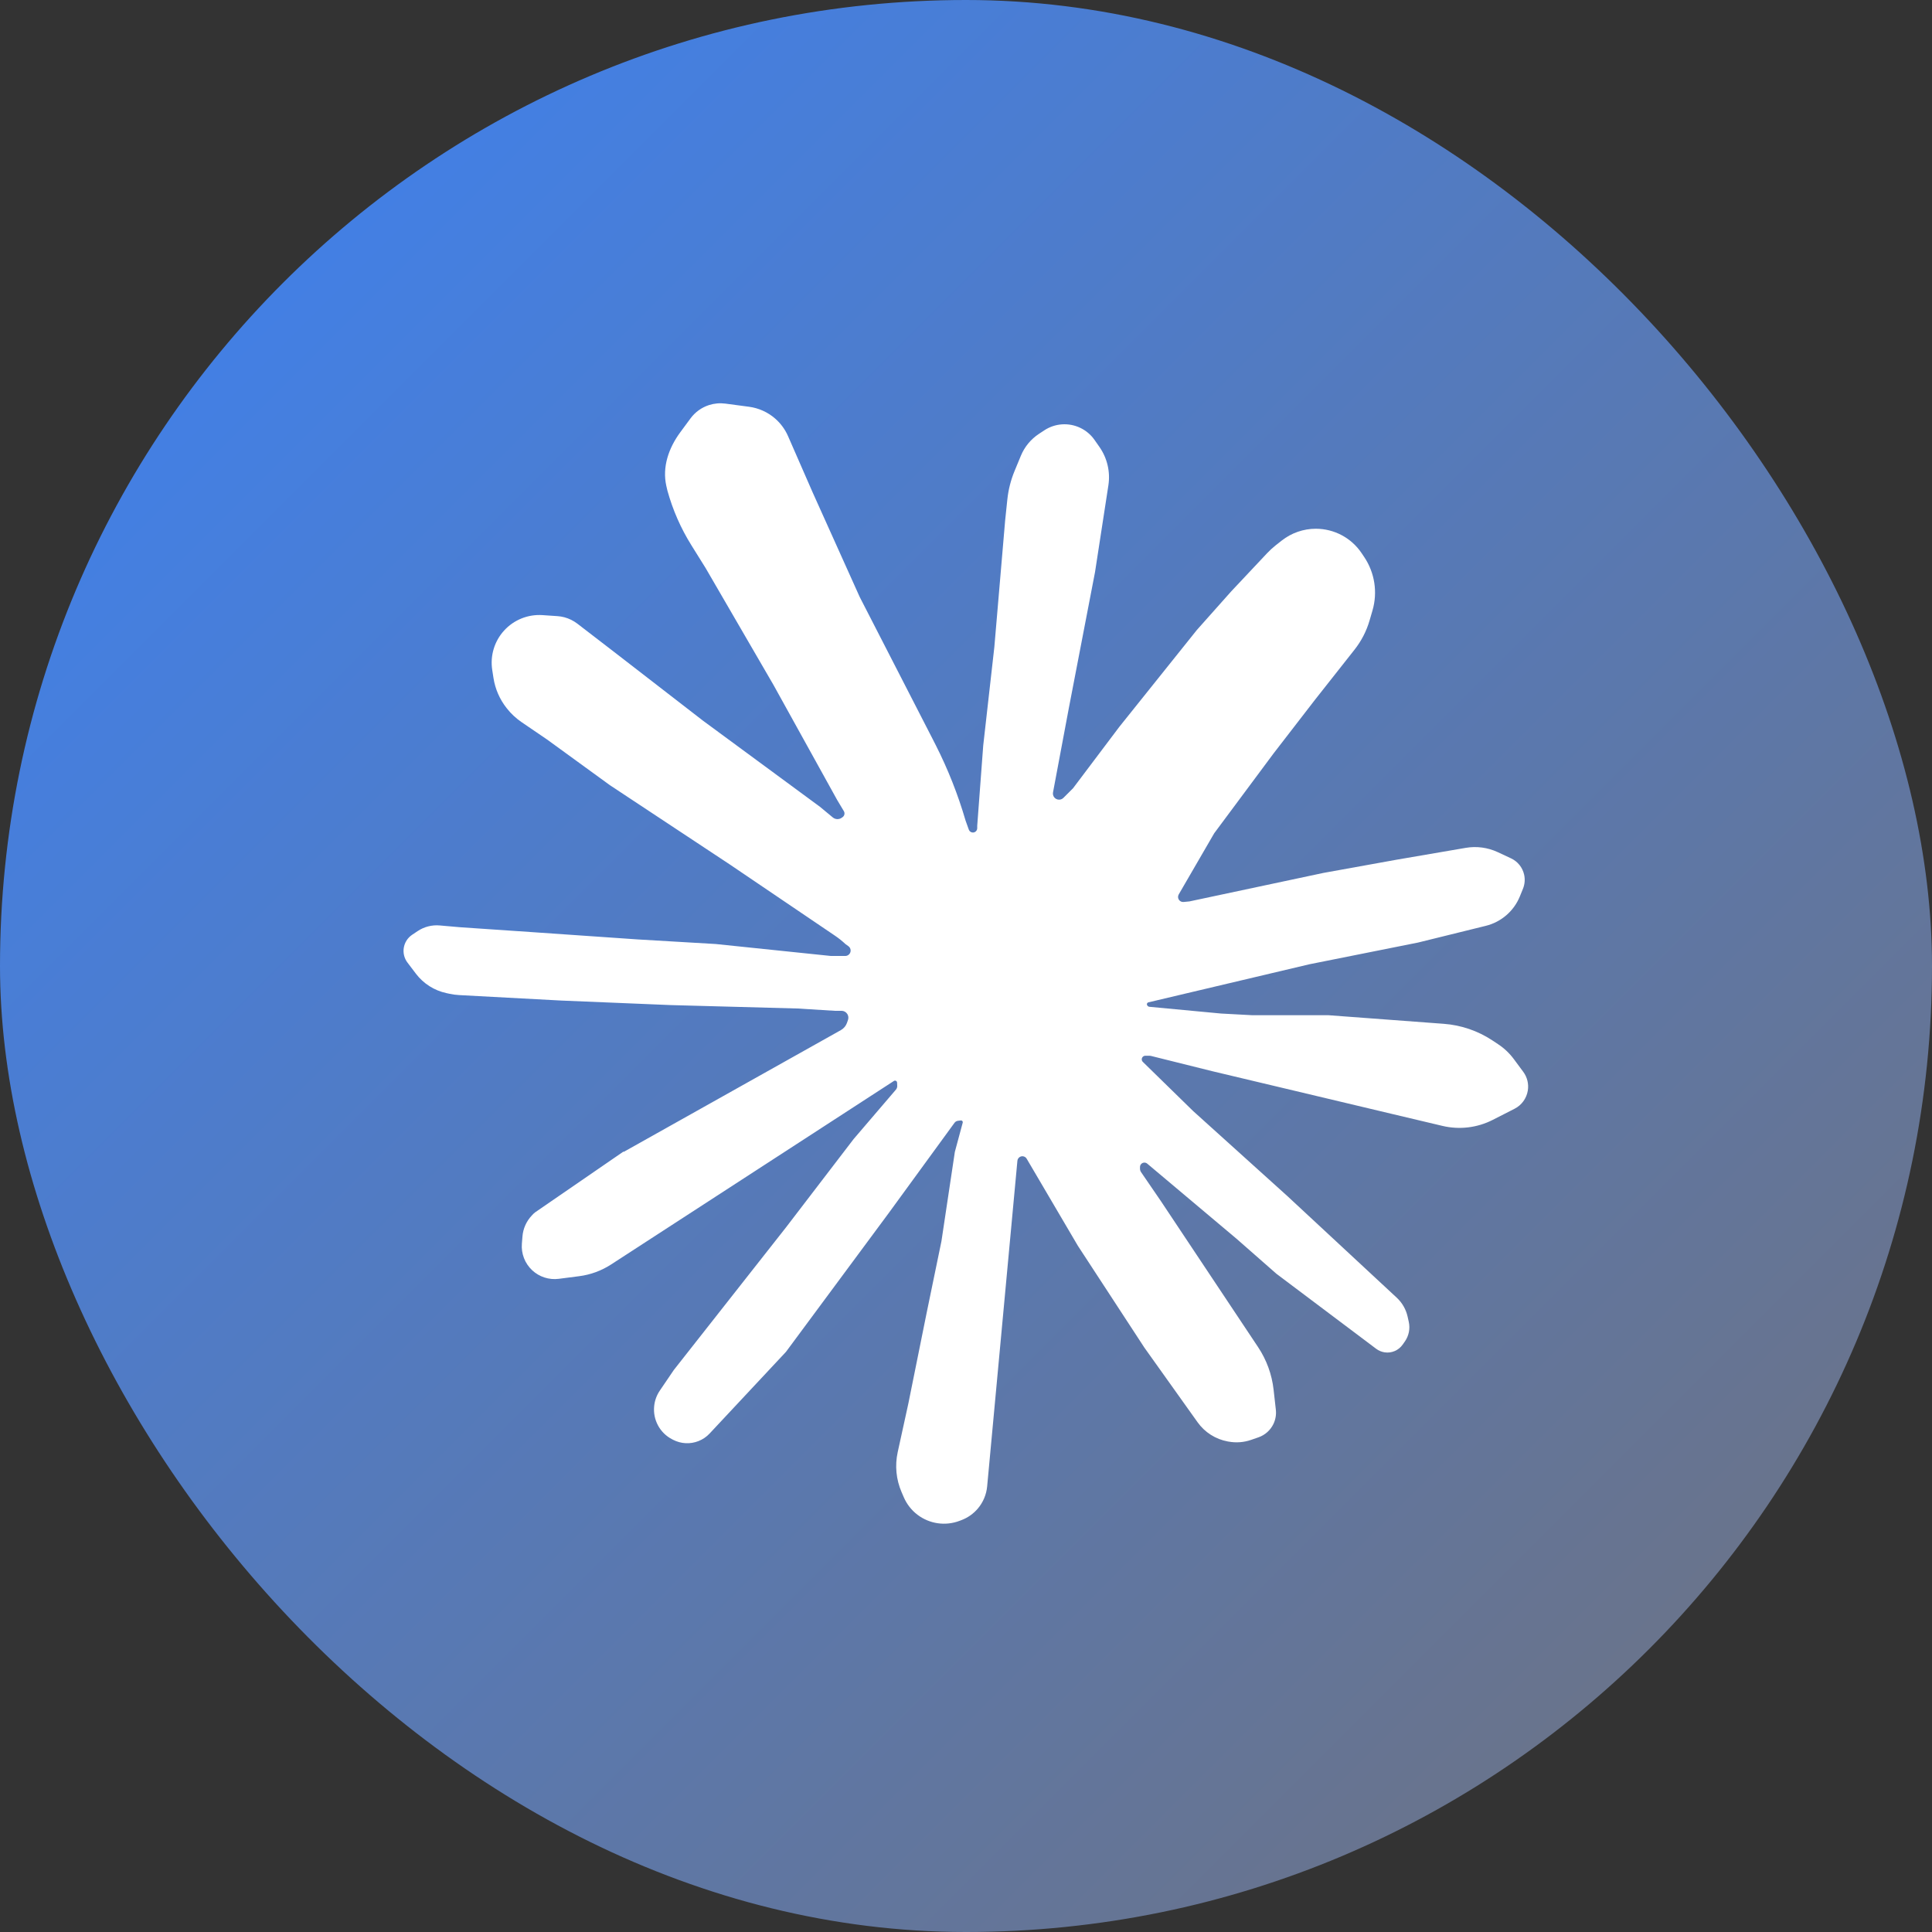 <svg width="96" height="96" viewBox="0 0 96 96" fill="none" xmlns="http://www.w3.org/2000/svg">
<rect x="0" y="0" width="96" height="96" fill="#333333" stroke="none"/>
<defs>
  <linearGradient id="brandGradient6" x1="0%" y1="0%" x2="100%" y2="100%">
    <stop offset="0%" style="stop-color:#3b82f6;stop-opacity:1" />
    <stop offset="100%" style="stop-color:#71717a;stop-opacity:1" />
  </linearGradient>
</defs>
<rect width="96" height="96" rx="48" fill="url(#brandGradient6)"/>
<path d="M30.982 57.23C30.984 57.235 30.99 57.237 30.994 57.235L41.784 51.185C41.926 51.105 42.034 50.976 42.087 50.823L42.137 50.678C42.17 50.581 42.158 50.474 42.104 50.387V50.387C42.042 50.287 41.933 50.226 41.815 50.226L41.468 50.226L39.626 50.112L33.33 49.942L27.869 49.716L22.815 49.445C22.658 49.436 22.501 49.416 22.347 49.383L22.189 49.349C21.582 49.22 21.041 48.877 20.666 48.382L20.248 47.831C20.089 47.623 20.023 47.359 20.063 47.1V47.1C20.105 46.835 20.255 46.6 20.477 46.45L20.748 46.269C21.071 46.051 21.46 45.951 21.848 45.985L22.851 46.073L26.395 46.314L31.711 46.681L35.568 46.908L41.282 47.501H42C42.114 47.501 42.215 47.429 42.252 47.322V47.322C42.292 47.211 42.253 47.087 42.158 47.017L42.008 46.908V46.908C41.847 46.757 41.674 46.619 41.491 46.495L36.264 42.955L30.308 39.017L27.188 36.749L25.92 35.885C25.643 35.696 25.396 35.467 25.188 35.203L25.174 35.185C24.831 34.751 24.606 34.236 24.521 33.69L24.459 33.291C24.349 32.584 24.564 31.865 25.046 31.335V31.335C25.532 30.799 26.237 30.516 26.958 30.565L27.697 30.615C27.814 30.623 27.93 30.642 28.044 30.672V30.672C28.278 30.735 28.497 30.843 28.69 30.991L30.482 32.369L34.933 35.812L40.745 40.09L41.38 40.617C41.507 40.723 41.69 40.73 41.825 40.634L41.868 40.603C41.912 40.572 41.943 40.526 41.956 40.474V40.474C41.97 40.417 41.961 40.357 41.931 40.306L41.596 39.746L38.435 34.036L35.062 28.227L34.353 27.09C33.827 26.248 33.427 25.334 33.163 24.376V24.376C33.145 24.297 33.126 24.219 33.109 24.143C32.898 23.203 33.229 22.258 33.8 21.483L34.311 20.79C34.541 20.478 34.863 20.246 35.232 20.127V20.127C35.493 20.044 35.77 20.019 36.041 20.055L37.221 20.212C37.699 20.276 38.149 20.479 38.513 20.795V20.795C38.79 21.035 39.01 21.335 39.157 21.671L40.378 24.463L42.719 29.664L46.349 36.734L46.498 37.027C47.106 38.228 47.602 39.482 47.979 40.775V40.775L48.14 41.225C48.171 41.311 48.252 41.368 48.343 41.368V41.368C48.461 41.368 48.558 41.271 48.558 41.153V41.028L48.856 37.044L49.408 32.154L49.945 25.862L50.054 24.821C50.105 24.335 50.225 23.86 50.411 23.409L50.727 22.645C50.91 22.202 51.222 21.824 51.622 21.56L51.892 21.382C52.425 21.031 53.103 20.985 53.679 21.26V21.26C53.963 21.395 54.207 21.602 54.387 21.86L54.632 22.21C55.017 22.762 55.176 23.439 55.077 24.104V24.104L54.411 28.428L53.107 35.2L52.324 39.372C52.288 39.561 52.433 39.735 52.625 39.735V39.735C52.706 39.735 52.784 39.703 52.841 39.645L53.319 39.168L55.614 36.122L59.471 31.304L61.173 29.391L62.962 27.488C63.093 27.349 63.233 27.22 63.383 27.101L63.686 26.862C64.17 26.481 64.767 26.273 65.383 26.273V26.273C66.295 26.273 67.147 26.727 67.656 27.483L67.784 27.674C68.311 28.456 68.462 29.43 68.198 30.335L68.053 30.831C67.9 31.358 67.646 31.85 67.306 32.281L65.34 34.773L63.283 37.437L60.333 41.405L58.57 44.444C58.522 44.527 58.526 44.63 58.579 44.709V44.709C58.63 44.785 58.719 44.827 58.81 44.819L59.101 44.791L65.764 43.374L69.364 42.724L72.834 42.129C73.371 42.037 73.924 42.111 74.418 42.341L75.082 42.651C75.411 42.804 75.651 43.101 75.732 43.455V43.455C75.786 43.69 75.766 43.936 75.676 44.16L75.523 44.536C75.227 45.269 74.597 45.814 73.83 46.004L70.457 46.836L65.068 47.913L57.062 49.806C57.05 49.809 57.038 49.814 57.028 49.822V49.822C56.983 49.855 56.974 49.918 57.01 49.961L57.026 49.982C57.047 50.008 57.077 50.024 57.11 50.027L60.674 50.362L62.22 50.445H66.005L71.741 50.873C72.602 50.937 73.432 51.22 74.153 51.696L74.441 51.887C74.742 52.086 75.006 52.336 75.221 52.625L75.689 53.257C75.888 53.525 75.97 53.863 75.916 54.192V54.192C75.852 54.581 75.608 54.916 75.257 55.094L74.17 55.648C73.401 56.039 72.518 56.145 71.678 55.946L69.152 55.347L60.22 53.223L57.202 52.471C57.172 52.463 57.141 52.46 57.111 52.46L56.912 52.459C56.813 52.459 56.733 52.539 56.733 52.638V52.638C56.733 52.686 56.753 52.732 56.787 52.765L59.286 55.207L63.964 59.428L69.405 64.483C69.676 64.735 69.864 65.064 69.944 65.425L70.001 65.681C70.077 66.022 70.005 66.378 69.803 66.663L69.694 66.817C69.493 67.1 69.151 67.247 68.808 67.198V67.198C68.654 67.176 68.508 67.115 68.383 67.022L63.426 63.294L61.441 61.552L57.006 57.821C56.967 57.788 56.917 57.769 56.865 57.769V57.769C56.744 57.769 56.646 57.867 56.646 57.988V58.072C56.646 58.133 56.665 58.193 56.699 58.243L57.683 59.681L62.514 66.938C62.935 67.571 63.199 68.295 63.284 69.05L63.396 70.049C63.423 70.293 63.381 70.539 63.275 70.759V70.759C63.125 71.068 62.859 71.306 62.535 71.419L62.175 71.544C61.813 71.671 61.425 71.701 61.047 71.632L61.01 71.626C60.404 71.515 59.865 71.173 59.508 70.672L56.862 66.96L53.557 61.9L51.015 57.576C50.946 57.459 50.796 57.419 50.678 57.486V57.486C50.608 57.526 50.561 57.598 50.554 57.679L49.051 73.858C49.013 74.266 48.85 74.652 48.585 74.963V74.963C48.368 75.217 48.092 75.412 47.781 75.531L47.683 75.568C46.981 75.837 46.189 75.723 45.59 75.268V75.268C45.292 75.042 45.058 74.742 44.909 74.398L44.798 74.14C44.528 73.516 44.461 72.823 44.606 72.159L45.136 69.738L46.043 65.244L46.78 61.673L47.446 57.236L47.837 55.785C47.841 55.77 47.841 55.754 47.837 55.739V55.739C47.825 55.696 47.784 55.668 47.739 55.674L47.599 55.692C47.53 55.701 47.468 55.737 47.428 55.793L44.145 60.297L39.055 67.172L35.261 71.23C35.107 71.395 34.919 71.523 34.709 71.606V71.606C34.299 71.769 33.838 71.745 33.447 71.543L33.392 71.514C32.788 71.202 32.437 70.549 32.505 69.872V69.872C32.532 69.596 32.628 69.331 32.784 69.101L33.481 68.075L39.055 60.989L42.417 56.598L44.518 54.143C44.562 54.091 44.586 54.024 44.583 53.955L44.576 53.793C44.574 53.739 44.529 53.695 44.474 53.695V53.695C44.454 53.695 44.435 53.701 44.418 53.712L30.365 62.831C29.887 63.141 29.346 63.34 28.781 63.413L27.765 63.544C27.283 63.606 26.798 63.45 26.442 63.117V63.117C26.08 62.778 25.892 62.292 25.932 61.797L25.961 61.437C25.992 61.049 26.155 60.684 26.422 60.401L26.509 60.309C26.534 60.284 26.56 60.261 26.589 60.241L30.98 57.221C30.982 57.22 30.984 57.223 30.982 57.224V57.224C30.982 57.225 30.981 57.225 30.982 57.226L30.982 57.23Z" fill="white"/>
</svg>
